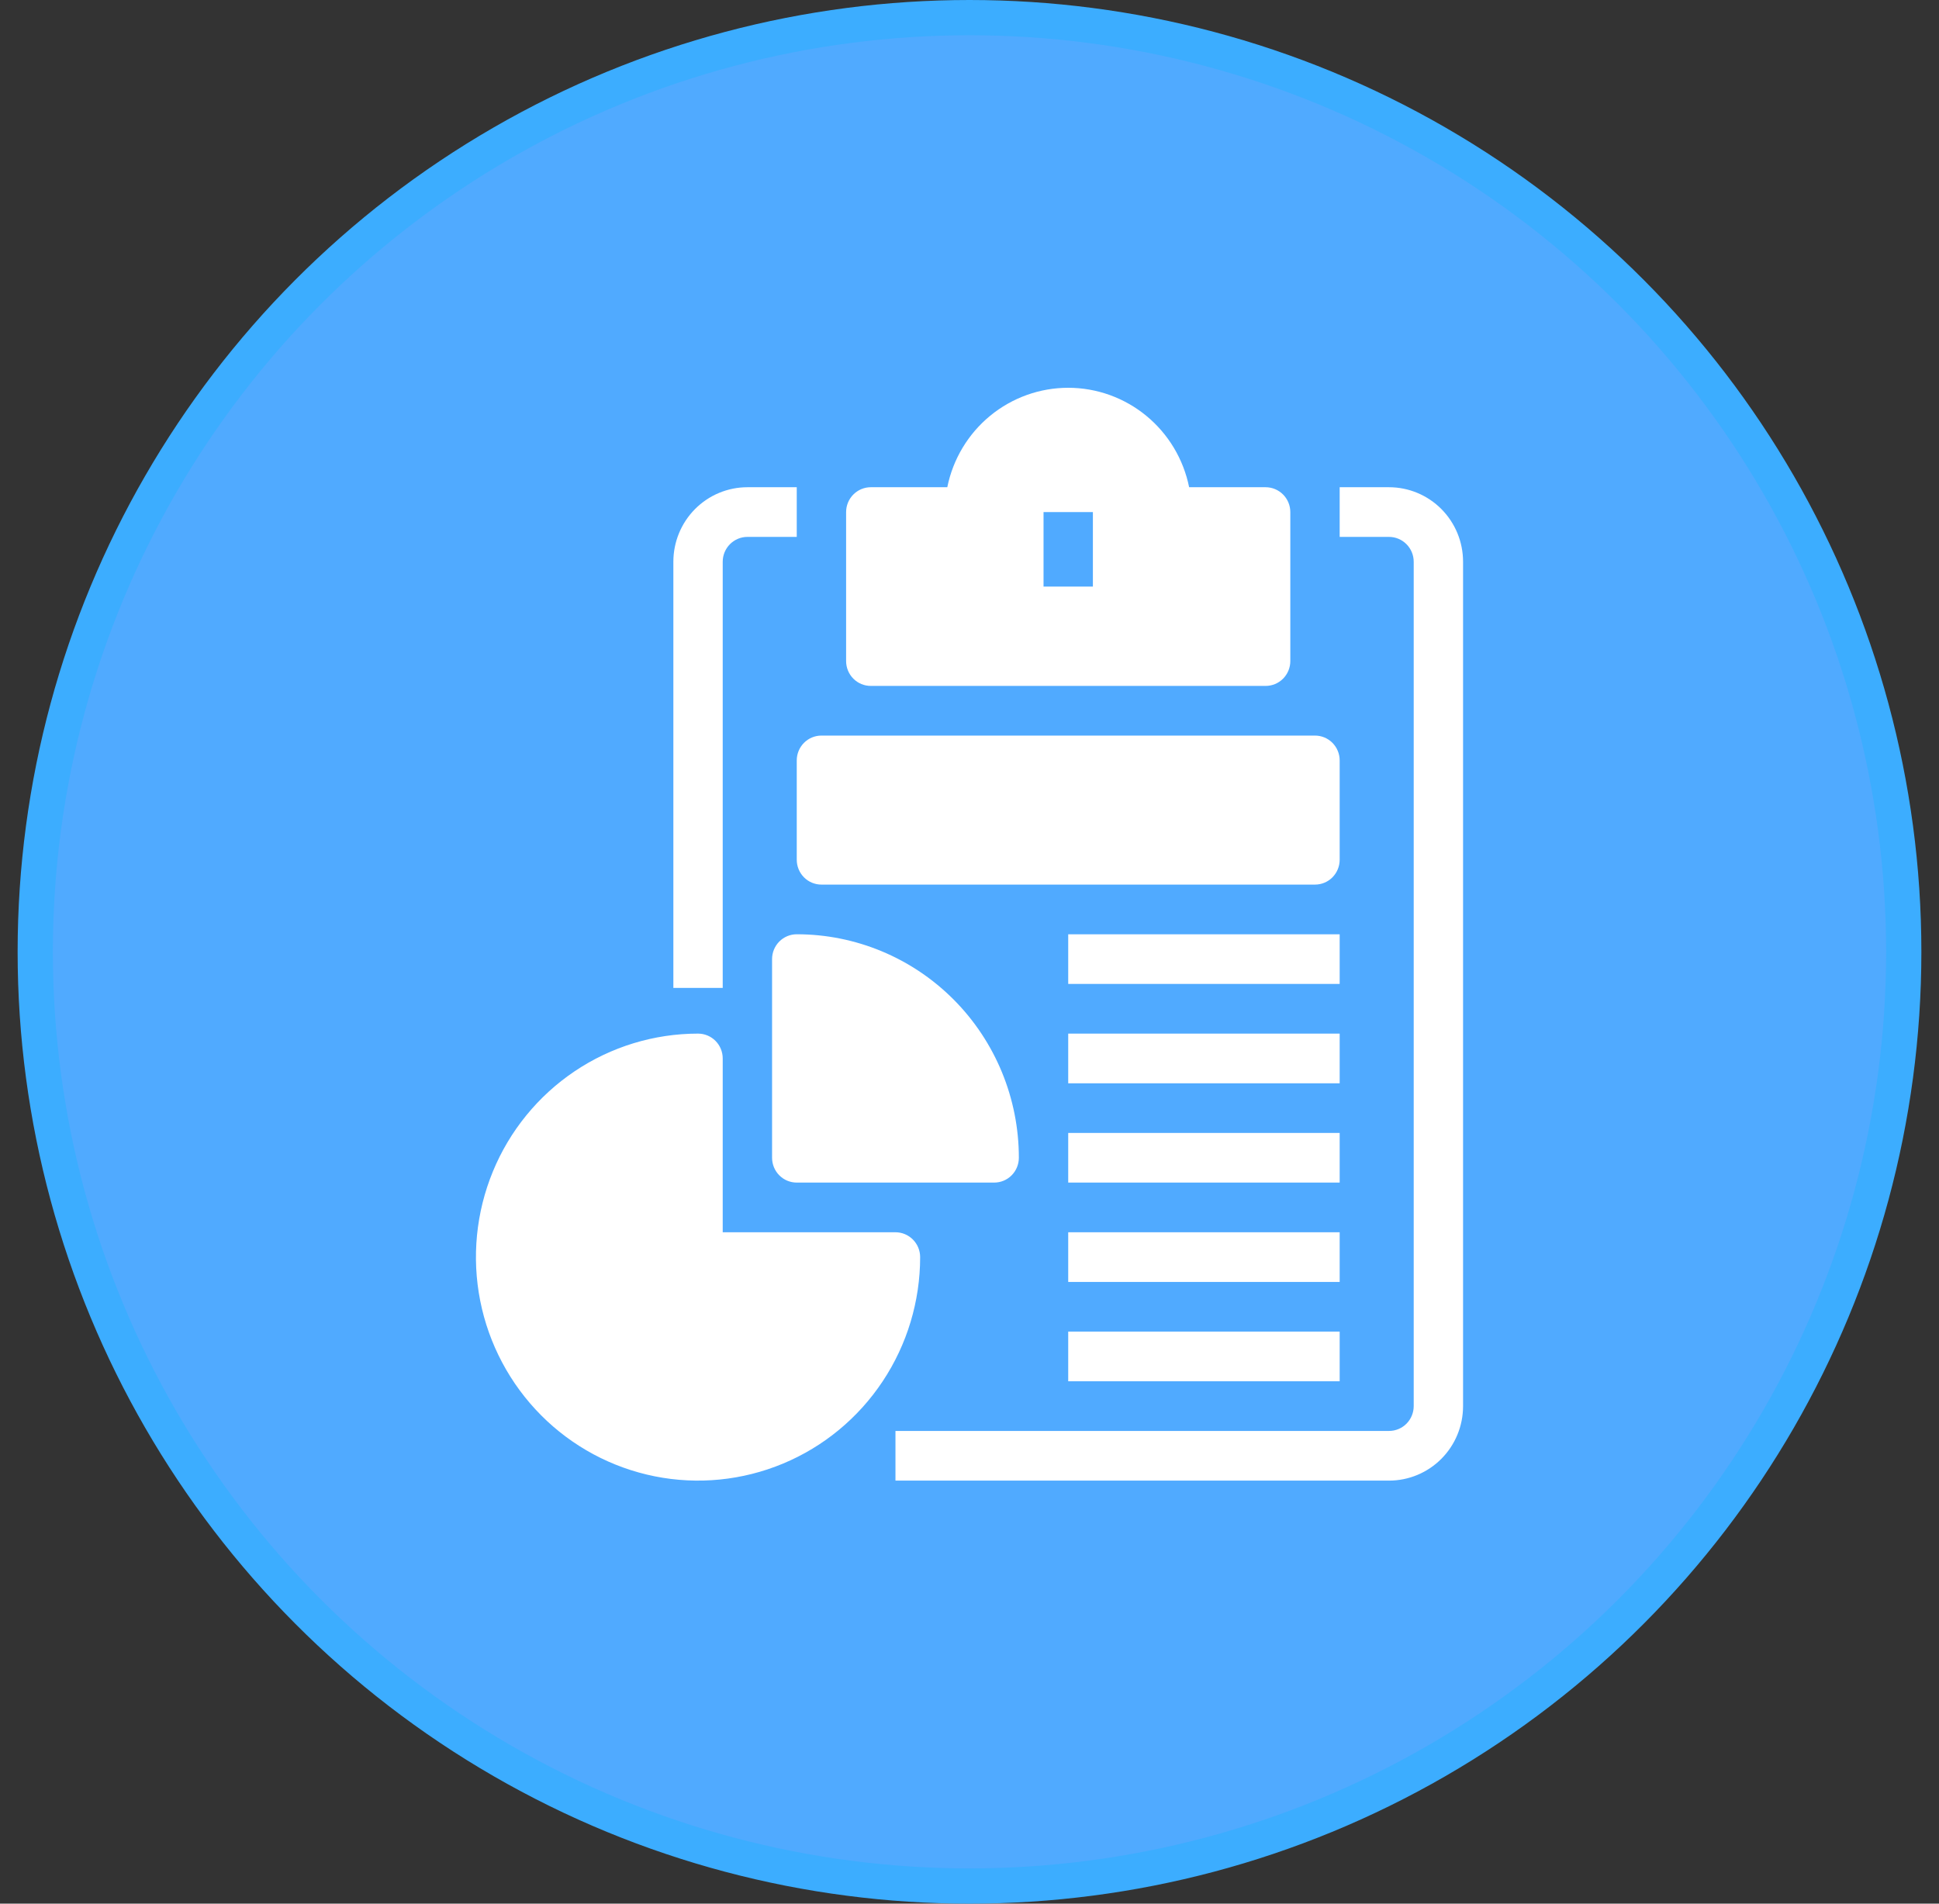 <svg width="55" height="54" viewBox="0 0 55 54" fill="none" xmlns="http://www.w3.org/2000/svg">
<rect x="0" y="0" width="55" height="54" fill="#333333" stroke="none"/>
<g id="Analysis Report">
<circle id="Ellipse 19" cx="27.5" cy="27" r="26.5" fill="#50AAFF" stroke="#3CADFF"/>
<path id="04  Graph, Charting Application, Graphical Analytics, Histogram, Relative Frequency" d="M22.6 13.821V15.23H21.2C21.014 15.23 20.836 15.305 20.705 15.437C20.574 15.569 20.5 15.748 20.5 15.935V28.023H19.1V15.935C19.1 15.374 19.321 14.837 19.715 14.44C20.109 14.044 20.643 13.821 21.2 13.821H22.6ZM39.4 13.821H38V15.23H39.4C39.586 15.23 39.764 15.305 39.895 15.437C40.026 15.569 40.1 15.748 40.1 15.935V39.887C40.1 40.073 40.026 40.253 39.895 40.385C39.764 40.517 39.586 40.591 39.4 40.591H25.4V42H39.4C39.957 42 40.491 41.777 40.885 41.381C41.279 40.985 41.5 40.447 41.5 39.887V15.935C41.5 15.374 41.279 14.837 40.885 14.44C40.491 14.044 39.957 13.821 39.4 13.821ZM38 26.502H30.3V27.911H38V26.502ZM38 29.32H30.3V30.729H38V29.32ZM38 32.138H30.3V33.546H38V32.138ZM38 34.955H30.3V36.364H38V34.955ZM38 37.773H30.3V39.182H38V37.773ZM36.6 14.526V18.753C36.6 18.939 36.526 19.119 36.395 19.251C36.264 19.383 36.086 19.457 35.9 19.457H24.7C24.514 19.457 24.336 19.383 24.205 19.251C24.074 19.119 24 18.939 24 18.753V14.526C24 14.339 24.074 14.16 24.205 14.028C24.336 13.896 24.514 13.821 24.7 13.821H26.87C27.031 13.025 27.46 12.309 28.085 11.795C28.71 11.281 29.493 11 30.3 11C31.107 11 31.89 11.281 32.515 11.795C33.14 12.309 33.569 13.025 33.73 13.821H35.9C36.086 13.821 36.264 13.896 36.395 14.028C36.526 14.16 36.6 14.339 36.6 14.526ZM31 14.526H29.6V16.639H31V14.526ZM37.3 20.866H23.3C23.114 20.866 22.936 20.94 22.805 21.072C22.674 21.204 22.6 21.384 22.6 21.57V24.388C22.6 24.575 22.674 24.754 22.805 24.887C22.936 25.019 23.114 25.093 23.3 25.093H37.3C37.486 25.093 37.664 25.019 37.795 24.887C37.926 24.754 38 24.575 38 24.388V21.57C38 21.384 37.926 21.204 37.795 21.072C37.664 20.94 37.486 20.866 37.3 20.866ZM25.4 34.955H20.5V30.024C20.5 29.837 20.426 29.658 20.295 29.526C20.164 29.394 19.986 29.32 19.8 29.32C18.554 29.32 17.336 29.692 16.3 30.388C15.264 31.085 14.456 32.075 13.98 33.233C13.503 34.392 13.378 35.667 13.621 36.897C13.864 38.127 14.464 39.256 15.345 40.143C16.226 41.03 17.349 41.633 18.571 41.878C19.793 42.123 21.06 41.997 22.211 41.517C23.362 41.038 24.346 40.225 25.038 39.182C25.73 38.14 26.1 36.914 26.1 35.66C26.1 35.473 26.026 35.294 25.895 35.162C25.764 35.03 25.586 34.955 25.4 34.955ZM22.6 26.502C22.414 26.502 22.236 26.576 22.105 26.708C21.974 26.84 21.9 27.019 21.9 27.206V32.842C21.9 33.029 21.974 33.208 22.105 33.34C22.236 33.472 22.414 33.546 22.6 33.546H28.2C28.386 33.546 28.564 33.472 28.695 33.34C28.826 33.208 28.9 33.029 28.9 32.842C28.9 31.16 28.236 29.548 27.055 28.359C25.873 27.17 24.271 26.502 22.6 26.502Z" fill="white"/>
</g>
</svg>

